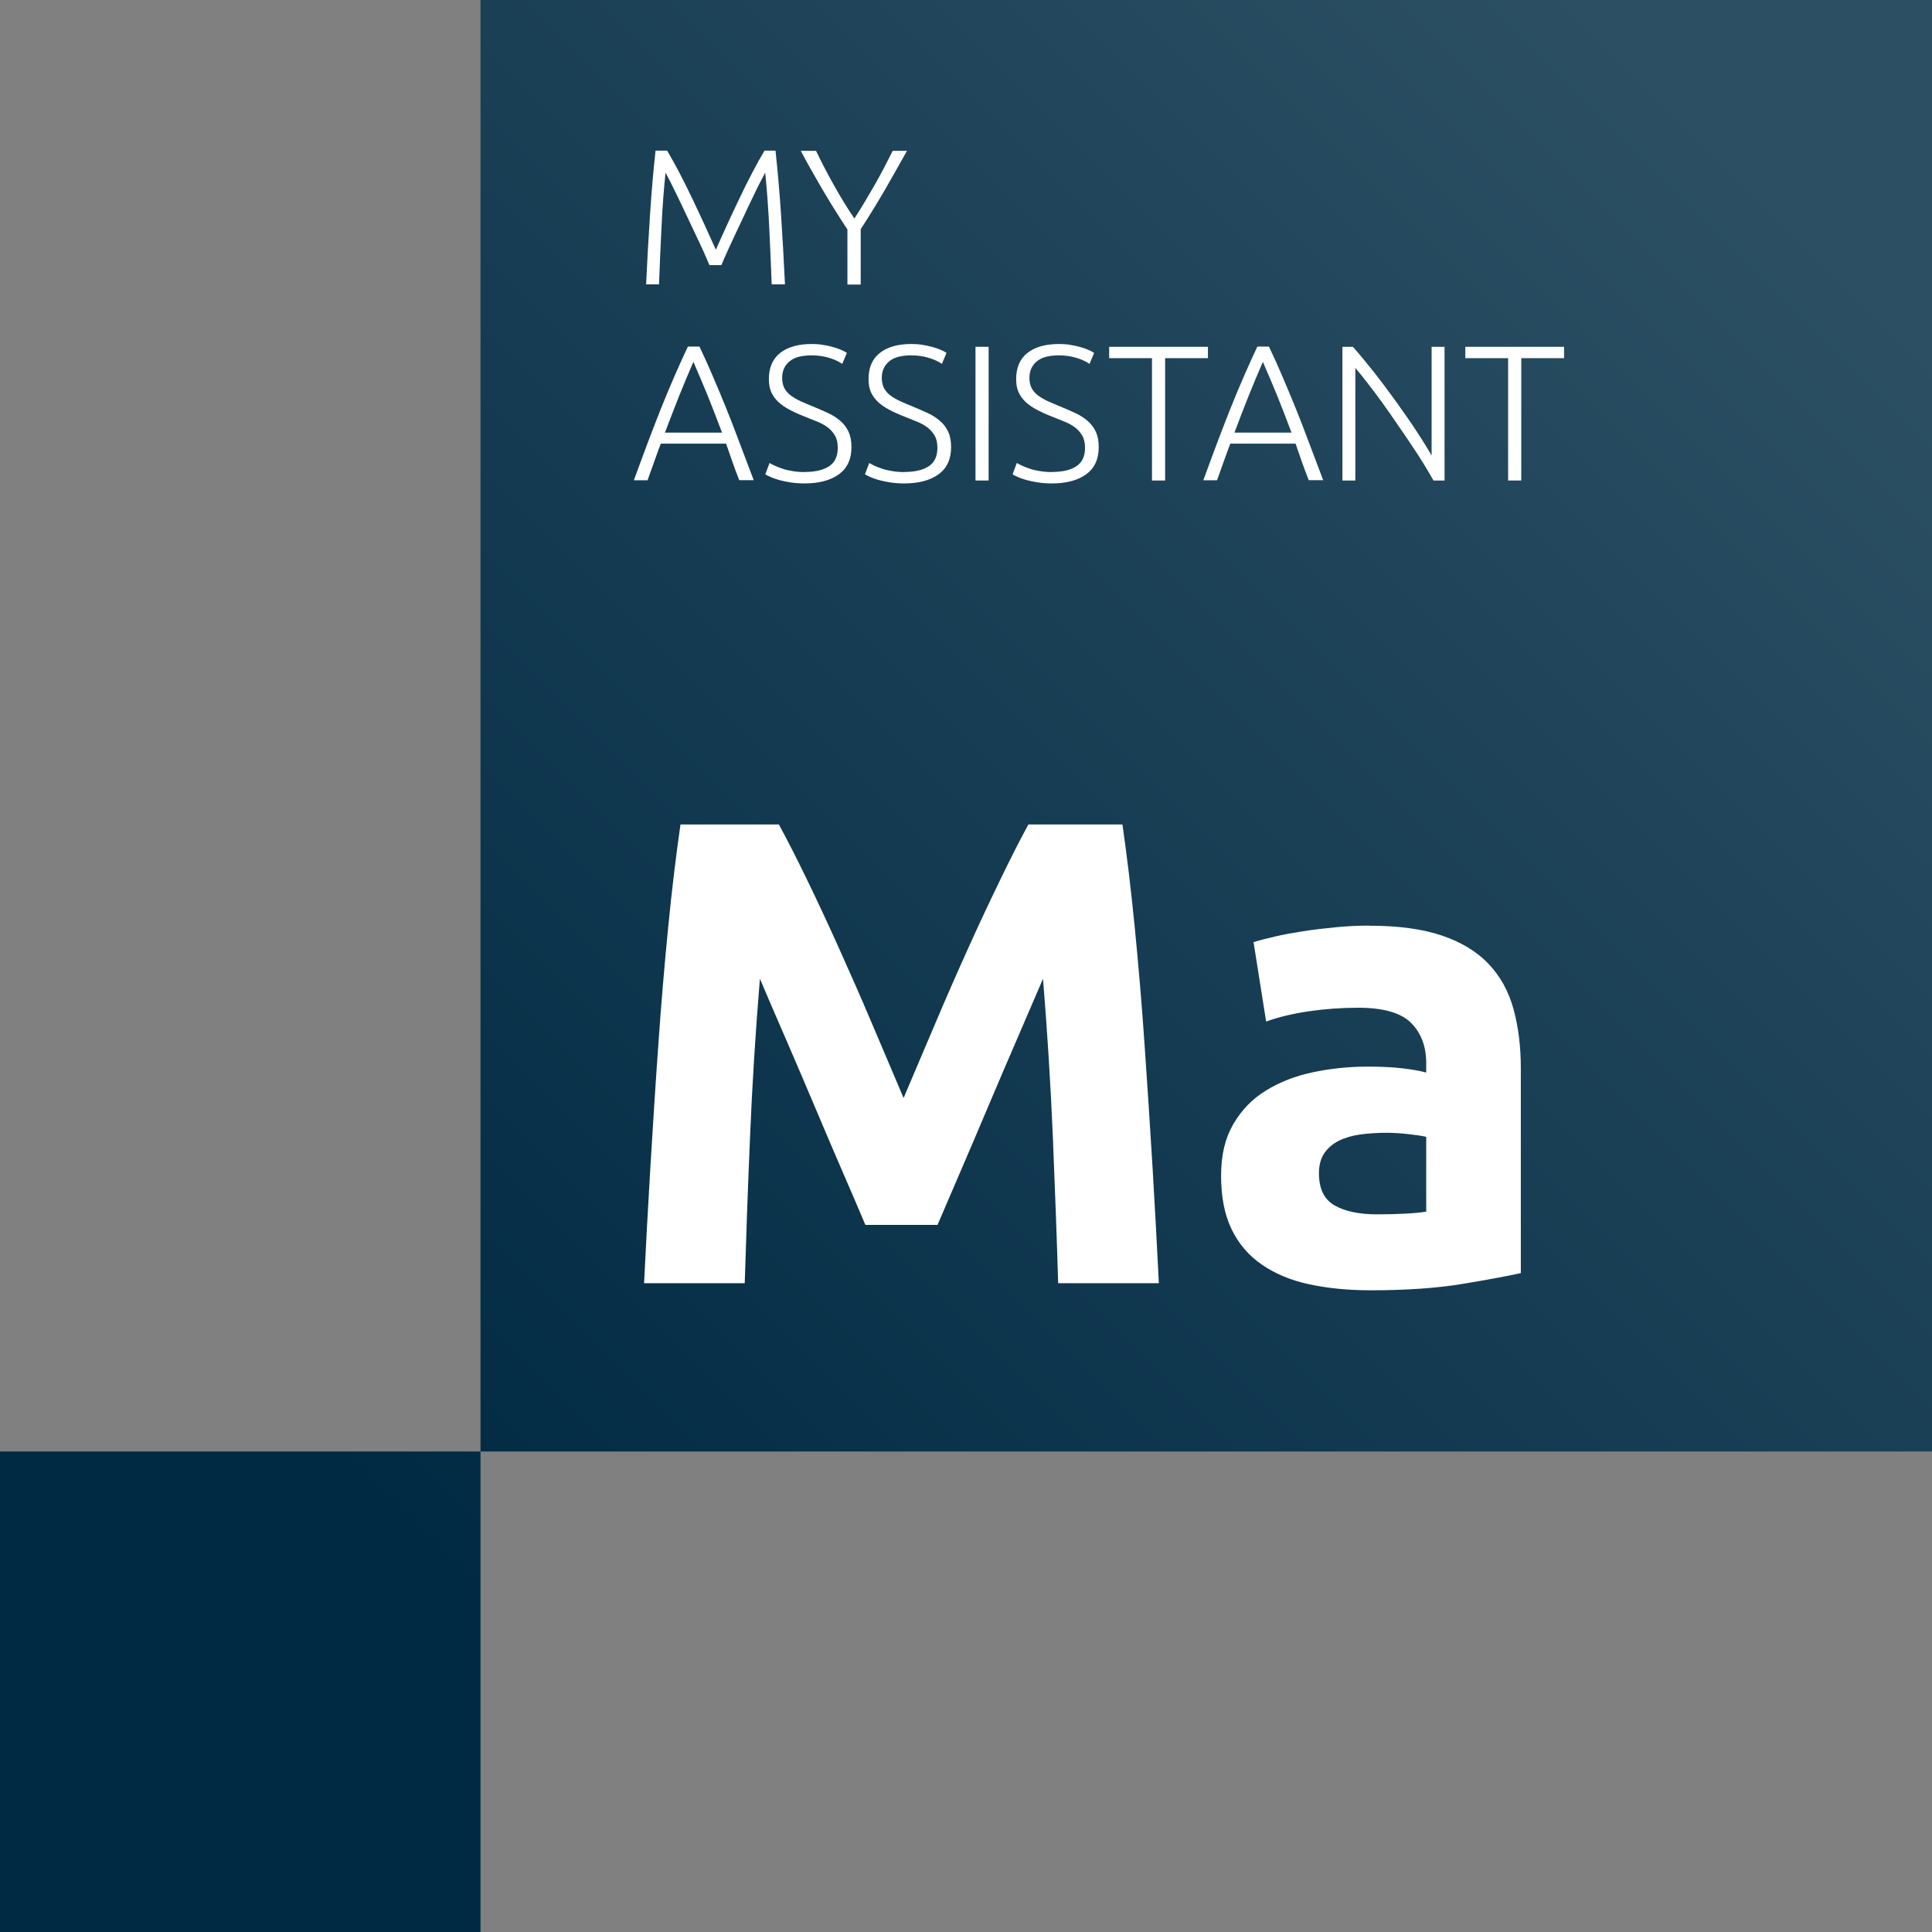 <svg width="120" height="120" viewBox="0 0 120 120" fill="none" xmlns="http://www.w3.org/2000/svg">
<rect x="0" y="0" width="120" height="120" fill="#808080" stroke="none"/>
<g clip-path="url(#clip0_527_13048)">
<path d="M120 90.155H29.845V0H120V90.155ZM29.845 90.155H0V120H29.845V90.155Z" fill="url(#paint0_linear_527_13048)"/>
<path d="M44.066 16.468C43.983 16.266 43.871 16.007 43.724 15.68C43.578 15.351 43.41 14.996 43.222 14.605C43.041 14.221 42.852 13.816 42.657 13.405C42.462 12.993 42.28 12.609 42.106 12.246C41.931 11.883 41.771 11.569 41.638 11.297C41.498 11.025 41.401 10.837 41.338 10.725C41.233 11.723 41.15 12.805 41.094 13.977C41.031 15.149 40.982 16.377 40.933 17.661H40.131C40.201 16.154 40.284 14.703 40.375 13.321C40.466 11.939 40.577 10.62 40.717 9.357H41.436C41.673 9.755 41.931 10.216 42.203 10.739C42.475 11.262 42.748 11.807 43.013 12.365C43.278 12.923 43.543 13.481 43.794 14.033C44.045 14.584 44.269 15.072 44.464 15.512C44.66 15.072 44.876 14.577 45.127 14.033C45.378 13.488 45.636 12.93 45.909 12.365C46.174 11.8 46.446 11.255 46.718 10.739C46.99 10.216 47.248 9.755 47.486 9.357H48.169C48.302 10.62 48.421 11.939 48.511 13.321C48.602 14.703 48.686 16.147 48.756 17.661H47.932C47.883 16.377 47.828 15.149 47.772 13.977C47.709 12.805 47.632 11.723 47.528 10.725C47.465 10.837 47.367 11.032 47.227 11.297C47.088 11.562 46.934 11.883 46.76 12.246C46.586 12.609 46.397 12.993 46.209 13.405C46.02 13.816 45.832 14.214 45.644 14.605C45.462 14.996 45.295 15.351 45.148 15.68C45.002 16.007 44.883 16.273 44.806 16.468H44.073H44.066Z" fill="white"/>
<path d="M52.635 17.668V14.256C52.063 13.384 51.54 12.546 51.065 11.737C50.591 10.928 50.144 10.139 49.739 9.371H50.688C51.023 10.076 51.393 10.788 51.798 11.507C52.203 12.232 52.621 12.916 53.068 13.572C53.493 12.916 53.905 12.225 54.317 11.507C54.728 10.788 55.098 10.069 55.447 9.371H56.333C55.908 10.132 55.461 10.921 54.994 11.737C54.519 12.553 54.01 13.391 53.459 14.235V17.675H52.642L52.635 17.668Z" fill="white"/>
<path d="M45.922 29.838C45.761 29.433 45.615 29.035 45.482 28.659C45.35 28.282 45.224 27.919 45.099 27.556H41.044C40.905 27.912 40.772 28.282 40.64 28.659C40.507 29.035 40.367 29.426 40.221 29.831H39.37C39.684 28.965 39.984 28.163 40.263 27.416C40.542 26.67 40.821 25.965 41.086 25.295C41.351 24.625 41.623 23.99 41.889 23.376C42.154 22.762 42.433 22.148 42.726 21.527H43.445C43.738 22.141 44.017 22.755 44.275 23.369C44.54 23.983 44.806 24.625 45.078 25.288C45.35 25.951 45.622 26.663 45.901 27.409C46.18 28.156 46.487 28.965 46.815 29.824H45.915L45.922 29.838ZM43.068 22.476C42.768 23.167 42.475 23.865 42.189 24.576C41.903 25.288 41.61 26.056 41.303 26.872H44.847C44.54 26.049 44.24 25.281 43.954 24.569C43.661 23.858 43.368 23.16 43.068 22.476Z" fill="white"/>
<path d="M49.99 29.314C50.639 29.314 51.142 29.196 51.497 28.959C51.86 28.721 52.035 28.337 52.035 27.814C52.035 27.507 51.979 27.256 51.86 27.054C51.742 26.851 51.588 26.677 51.4 26.537C51.211 26.398 50.988 26.279 50.744 26.181C50.5 26.084 50.234 25.979 49.962 25.867C49.62 25.735 49.313 25.595 49.041 25.449C48.769 25.309 48.539 25.142 48.343 24.967C48.155 24.786 48.008 24.583 47.904 24.353C47.799 24.123 47.757 23.851 47.757 23.537C47.757 22.825 47.995 22.288 48.462 21.918C48.937 21.548 49.586 21.366 50.43 21.366C50.653 21.366 50.876 21.381 51.086 21.415C51.302 21.45 51.504 21.492 51.693 21.541C51.881 21.59 52.056 21.653 52.209 21.715C52.363 21.778 52.495 21.848 52.6 21.918L52.314 22.602C52.084 22.441 51.797 22.316 51.469 22.218C51.135 22.12 50.779 22.071 50.395 22.071C50.13 22.071 49.892 22.099 49.669 22.148C49.453 22.197 49.258 22.281 49.097 22.399C48.937 22.518 48.811 22.664 48.72 22.839C48.63 23.013 48.581 23.23 48.581 23.474C48.581 23.718 48.63 23.948 48.727 24.123C48.825 24.297 48.957 24.451 49.132 24.576C49.306 24.702 49.509 24.821 49.739 24.925C49.969 25.03 50.22 25.135 50.493 25.246C50.821 25.379 51.128 25.518 51.421 25.651C51.714 25.784 51.965 25.944 52.181 26.133C52.398 26.314 52.572 26.537 52.698 26.802C52.823 27.067 52.886 27.389 52.886 27.772C52.886 28.526 52.621 29.084 52.105 29.461C51.581 29.838 50.869 30.026 49.976 30.026C49.655 30.026 49.362 30.005 49.104 29.963C48.839 29.922 48.602 29.873 48.399 29.817C48.19 29.754 48.015 29.698 47.869 29.628C47.722 29.566 47.611 29.51 47.534 29.461L47.799 28.756C47.876 28.805 47.987 28.861 48.12 28.924C48.253 28.986 48.413 29.049 48.602 29.112C48.783 29.175 48.992 29.224 49.223 29.259C49.453 29.3 49.711 29.321 49.99 29.321V29.314Z" fill="white"/>
<path d="M56.18 29.314C56.829 29.314 57.331 29.196 57.687 28.959C58.05 28.721 58.224 28.337 58.224 27.814C58.224 27.507 58.168 27.256 58.05 27.054C57.931 26.851 57.778 26.677 57.589 26.537C57.401 26.398 57.178 26.279 56.933 26.181C56.689 26.084 56.424 25.979 56.152 25.867C55.81 25.735 55.503 25.595 55.231 25.449C54.959 25.309 54.728 25.142 54.533 24.967C54.344 24.786 54.198 24.583 54.093 24.353C53.989 24.123 53.947 23.851 53.947 23.537C53.947 22.825 54.184 22.288 54.651 21.918C55.126 21.548 55.775 21.366 56.619 21.366C56.843 21.366 57.066 21.381 57.275 21.415C57.492 21.45 57.694 21.492 57.882 21.541C58.071 21.59 58.245 21.653 58.399 21.715C58.552 21.778 58.685 21.848 58.789 21.918L58.503 22.602C58.273 22.441 57.987 22.316 57.659 22.218C57.324 22.12 56.968 22.071 56.584 22.071C56.319 22.071 56.082 22.099 55.859 22.148C55.642 22.197 55.447 22.281 55.286 22.399C55.126 22.518 55 22.664 54.91 22.839C54.819 23.013 54.77 23.23 54.77 23.474C54.77 23.718 54.819 23.948 54.917 24.123C55.014 24.297 55.147 24.451 55.321 24.576C55.496 24.702 55.698 24.821 55.928 24.925C56.159 25.03 56.41 25.135 56.682 25.246C57.01 25.379 57.317 25.518 57.61 25.651C57.903 25.784 58.154 25.944 58.371 26.133C58.587 26.314 58.761 26.537 58.887 26.802C59.013 27.067 59.075 27.389 59.075 27.772C59.075 28.526 58.81 29.084 58.294 29.461C57.771 29.838 57.059 30.026 56.166 30.026C55.845 30.026 55.552 30.005 55.293 29.963C55.028 29.922 54.791 29.873 54.589 29.817C54.379 29.754 54.205 29.698 54.058 29.628C53.912 29.566 53.8 29.51 53.723 29.461L53.989 28.756C54.065 28.805 54.177 28.861 54.309 28.924C54.442 28.986 54.603 29.049 54.791 29.112C54.972 29.175 55.182 29.224 55.412 29.259C55.642 29.3 55.901 29.321 56.18 29.321V29.314Z" fill="white"/>
<path d="M60.59 21.541H61.406V29.845H60.59V21.541Z" fill="white"/>
<path d="M65.349 29.314C65.998 29.314 66.5 29.196 66.856 28.959C67.219 28.721 67.393 28.337 67.393 27.814C67.393 27.507 67.337 27.256 67.219 27.054C67.1 26.851 66.947 26.677 66.758 26.537C66.57 26.398 66.346 26.279 66.102 26.181C65.858 26.084 65.593 25.979 65.321 25.867C64.979 25.735 64.672 25.595 64.4 25.449C64.127 25.309 63.897 25.142 63.702 24.967C63.513 24.786 63.367 24.583 63.262 24.353C63.157 24.123 63.116 23.851 63.116 23.537C63.116 22.825 63.353 22.288 63.82 21.918C64.295 21.548 64.944 21.366 65.788 21.366C66.011 21.366 66.235 21.381 66.444 21.415C66.66 21.45 66.863 21.492 67.051 21.541C67.24 21.59 67.414 21.653 67.568 21.715C67.721 21.778 67.854 21.848 67.958 21.918L67.672 22.602C67.442 22.441 67.156 22.316 66.828 22.218C66.493 22.12 66.137 22.071 65.753 22.071C65.488 22.071 65.251 22.099 65.028 22.148C64.811 22.197 64.616 22.281 64.455 22.399C64.295 22.518 64.169 22.664 64.079 22.839C63.988 23.013 63.939 23.23 63.939 23.474C63.939 23.718 63.988 23.948 64.086 24.123C64.183 24.297 64.316 24.451 64.49 24.576C64.665 24.702 64.867 24.821 65.097 24.925C65.328 25.03 65.579 25.135 65.851 25.246C66.179 25.379 66.486 25.518 66.779 25.651C67.072 25.784 67.323 25.944 67.54 26.133C67.756 26.314 67.93 26.537 68.056 26.802C68.182 27.067 68.244 27.389 68.244 27.772C68.244 28.526 67.979 29.084 67.463 29.461C66.94 29.838 66.228 30.026 65.335 30.026C65.014 30.026 64.721 30.005 64.462 29.963C64.197 29.922 63.96 29.873 63.758 29.817C63.548 29.754 63.374 29.698 63.227 29.628C63.081 29.566 62.969 29.51 62.892 29.461L63.157 28.756C63.234 28.805 63.346 28.861 63.478 28.924C63.611 28.986 63.772 29.049 63.96 29.112C64.141 29.175 64.351 29.224 64.581 29.259C64.811 29.3 65.07 29.321 65.349 29.321V29.314Z" fill="white"/>
<path d="M75.027 21.541V22.246H72.368V29.845H71.552V22.246H68.893V21.541H75.027Z" fill="white"/>
<path d="M81.293 29.838C81.133 29.433 80.986 29.035 80.854 28.659C80.721 28.282 80.596 27.919 80.47 27.556H76.416C76.276 27.912 76.144 28.282 76.011 28.659C75.878 29.035 75.739 29.426 75.592 29.831H74.741C75.055 28.965 75.355 28.163 75.634 27.416C75.913 26.67 76.192 25.965 76.457 25.295C76.723 24.625 76.995 23.99 77.26 23.376C77.525 22.762 77.804 22.148 78.097 21.527H78.816C79.109 22.141 79.388 22.755 79.647 23.369C79.912 23.983 80.177 24.625 80.449 25.288C80.721 25.951 80.993 26.663 81.272 27.409C81.552 28.156 81.859 28.965 82.186 29.824H81.286L81.293 29.838ZM78.439 22.476C78.139 23.167 77.846 23.865 77.56 24.576C77.274 25.288 76.981 26.056 76.674 26.872H80.219C79.912 26.049 79.612 25.281 79.326 24.569C79.032 23.858 78.739 23.16 78.439 22.476Z" fill="white"/>
<path d="M89.032 29.838C88.879 29.559 88.683 29.231 88.453 28.854C88.223 28.477 87.964 28.072 87.678 27.654C87.392 27.228 87.099 26.788 86.785 26.342C86.478 25.888 86.171 25.449 85.864 25.023C85.557 24.597 85.257 24.193 84.964 23.823C84.671 23.446 84.413 23.125 84.182 22.853V29.845H83.38V21.541H84.029C84.434 21.995 84.873 22.525 85.341 23.118C85.808 23.711 86.262 24.325 86.708 24.939C87.155 25.56 87.574 26.16 87.964 26.754C88.355 27.347 88.669 27.856 88.92 28.296V21.541H89.723V29.845H89.039L89.032 29.838Z" fill="white"/>
<path d="M97.147 21.541V22.246H94.489V29.845H93.672V22.246H91.013V21.541H97.147Z" fill="white"/>
<path d="M48.378 51.211C48.874 52.118 49.446 53.235 50.088 54.561C50.737 55.894 51.407 57.331 52.104 58.88C52.802 60.429 53.5 62.013 54.184 63.632C54.868 65.251 55.517 66.772 56.124 68.196C56.731 66.772 57.373 65.251 58.064 63.632C58.747 62.013 59.445 60.429 60.143 58.88C60.841 57.331 61.518 55.894 62.167 54.561C62.809 53.235 63.381 52.111 63.876 51.211H69.717C69.989 53.102 70.247 55.217 70.477 57.561C70.708 59.906 70.917 62.341 71.091 64.881C71.266 67.414 71.433 69.961 71.587 72.508C71.74 75.055 71.866 77.455 71.978 79.702H65.725C65.642 76.932 65.53 73.918 65.397 70.659C65.258 67.4 65.055 64.106 64.783 60.792C64.288 61.943 63.737 63.22 63.137 64.616C62.529 66.011 61.936 67.414 61.343 68.81C60.75 70.205 60.185 71.545 59.634 72.815C59.082 74.092 58.615 75.18 58.231 76.081H53.751C53.367 75.174 52.9 74.085 52.349 72.815C51.797 71.538 51.225 70.205 50.639 68.81C50.046 67.414 49.453 66.011 48.846 64.616C48.239 63.22 47.687 61.943 47.199 60.792C46.927 64.106 46.717 67.4 46.585 70.659C46.445 73.918 46.341 76.932 46.257 79.702H40.005C40.116 77.455 40.242 75.055 40.395 72.508C40.549 69.961 40.709 67.414 40.891 64.881C41.065 62.348 41.275 59.906 41.505 57.561C41.735 55.217 41.993 53.102 42.266 51.211H48.392H48.378Z" fill="white"/>
<path d="M85.048 57.498C86.855 57.498 88.362 57.7 89.569 58.112C90.777 58.524 91.74 59.11 92.465 59.878C93.191 60.645 93.707 61.58 94.007 62.676C94.307 63.771 94.461 64.993 94.461 66.332V79.074C93.582 79.269 92.368 79.493 90.805 79.751C89.241 80.009 87.35 80.142 85.131 80.142C83.736 80.142 82.466 80.016 81.328 79.772C80.191 79.528 79.214 79.123 78.391 78.558C77.567 77.999 76.939 77.26 76.5 76.36C76.06 75.453 75.844 74.343 75.844 73.031C75.844 71.719 76.095 70.701 76.604 69.821C77.114 68.942 77.791 68.244 78.642 67.728C79.493 67.204 80.463 66.828 81.559 66.597C82.654 66.367 83.792 66.249 84.971 66.249C85.766 66.249 86.471 66.283 87.085 66.353C87.699 66.423 88.202 66.514 88.585 66.618V66.039C88.585 64.999 88.272 64.162 87.644 63.534C87.016 62.906 85.92 62.592 84.357 62.592C83.317 62.592 82.284 62.669 81.273 62.815C80.261 62.969 79.382 63.178 78.642 63.45L77.86 58.517C78.216 58.405 78.663 58.294 79.2 58.168C79.737 58.042 80.317 57.938 80.945 57.84C81.573 57.742 82.243 57.666 82.94 57.596C83.638 57.526 84.343 57.491 85.055 57.491L85.048 57.498ZM85.543 75.425C86.143 75.425 86.722 75.411 87.267 75.383C87.818 75.355 88.251 75.313 88.585 75.257V70.61C88.341 70.554 87.971 70.498 87.476 70.442C86.981 70.386 86.534 70.359 86.122 70.359C85.543 70.359 85.006 70.394 84.496 70.463C83.987 70.533 83.54 70.666 83.157 70.854C82.773 71.049 82.473 71.308 82.249 71.635C82.033 71.963 81.922 72.375 81.922 72.871C81.922 73.834 82.243 74.496 82.885 74.866C83.526 75.236 84.413 75.425 85.536 75.425H85.543Z" fill="white"/>
</g>
<defs>
<linearGradient id="paint0_linear_527_13048" x1="1.382" y1="118.618" x2="118.674" y2="1.326" gradientUnits="userSpaceOnUse">
<stop offset="0.2" stop-color="#002A43"/>
<stop offset="0.92" stop-color="#2C4F63"/>
</linearGradient>
<clipPath id="clip0_527_13048">
<rect width="120" height="120" fill="white"/>
</clipPath>
</defs>
</svg>
